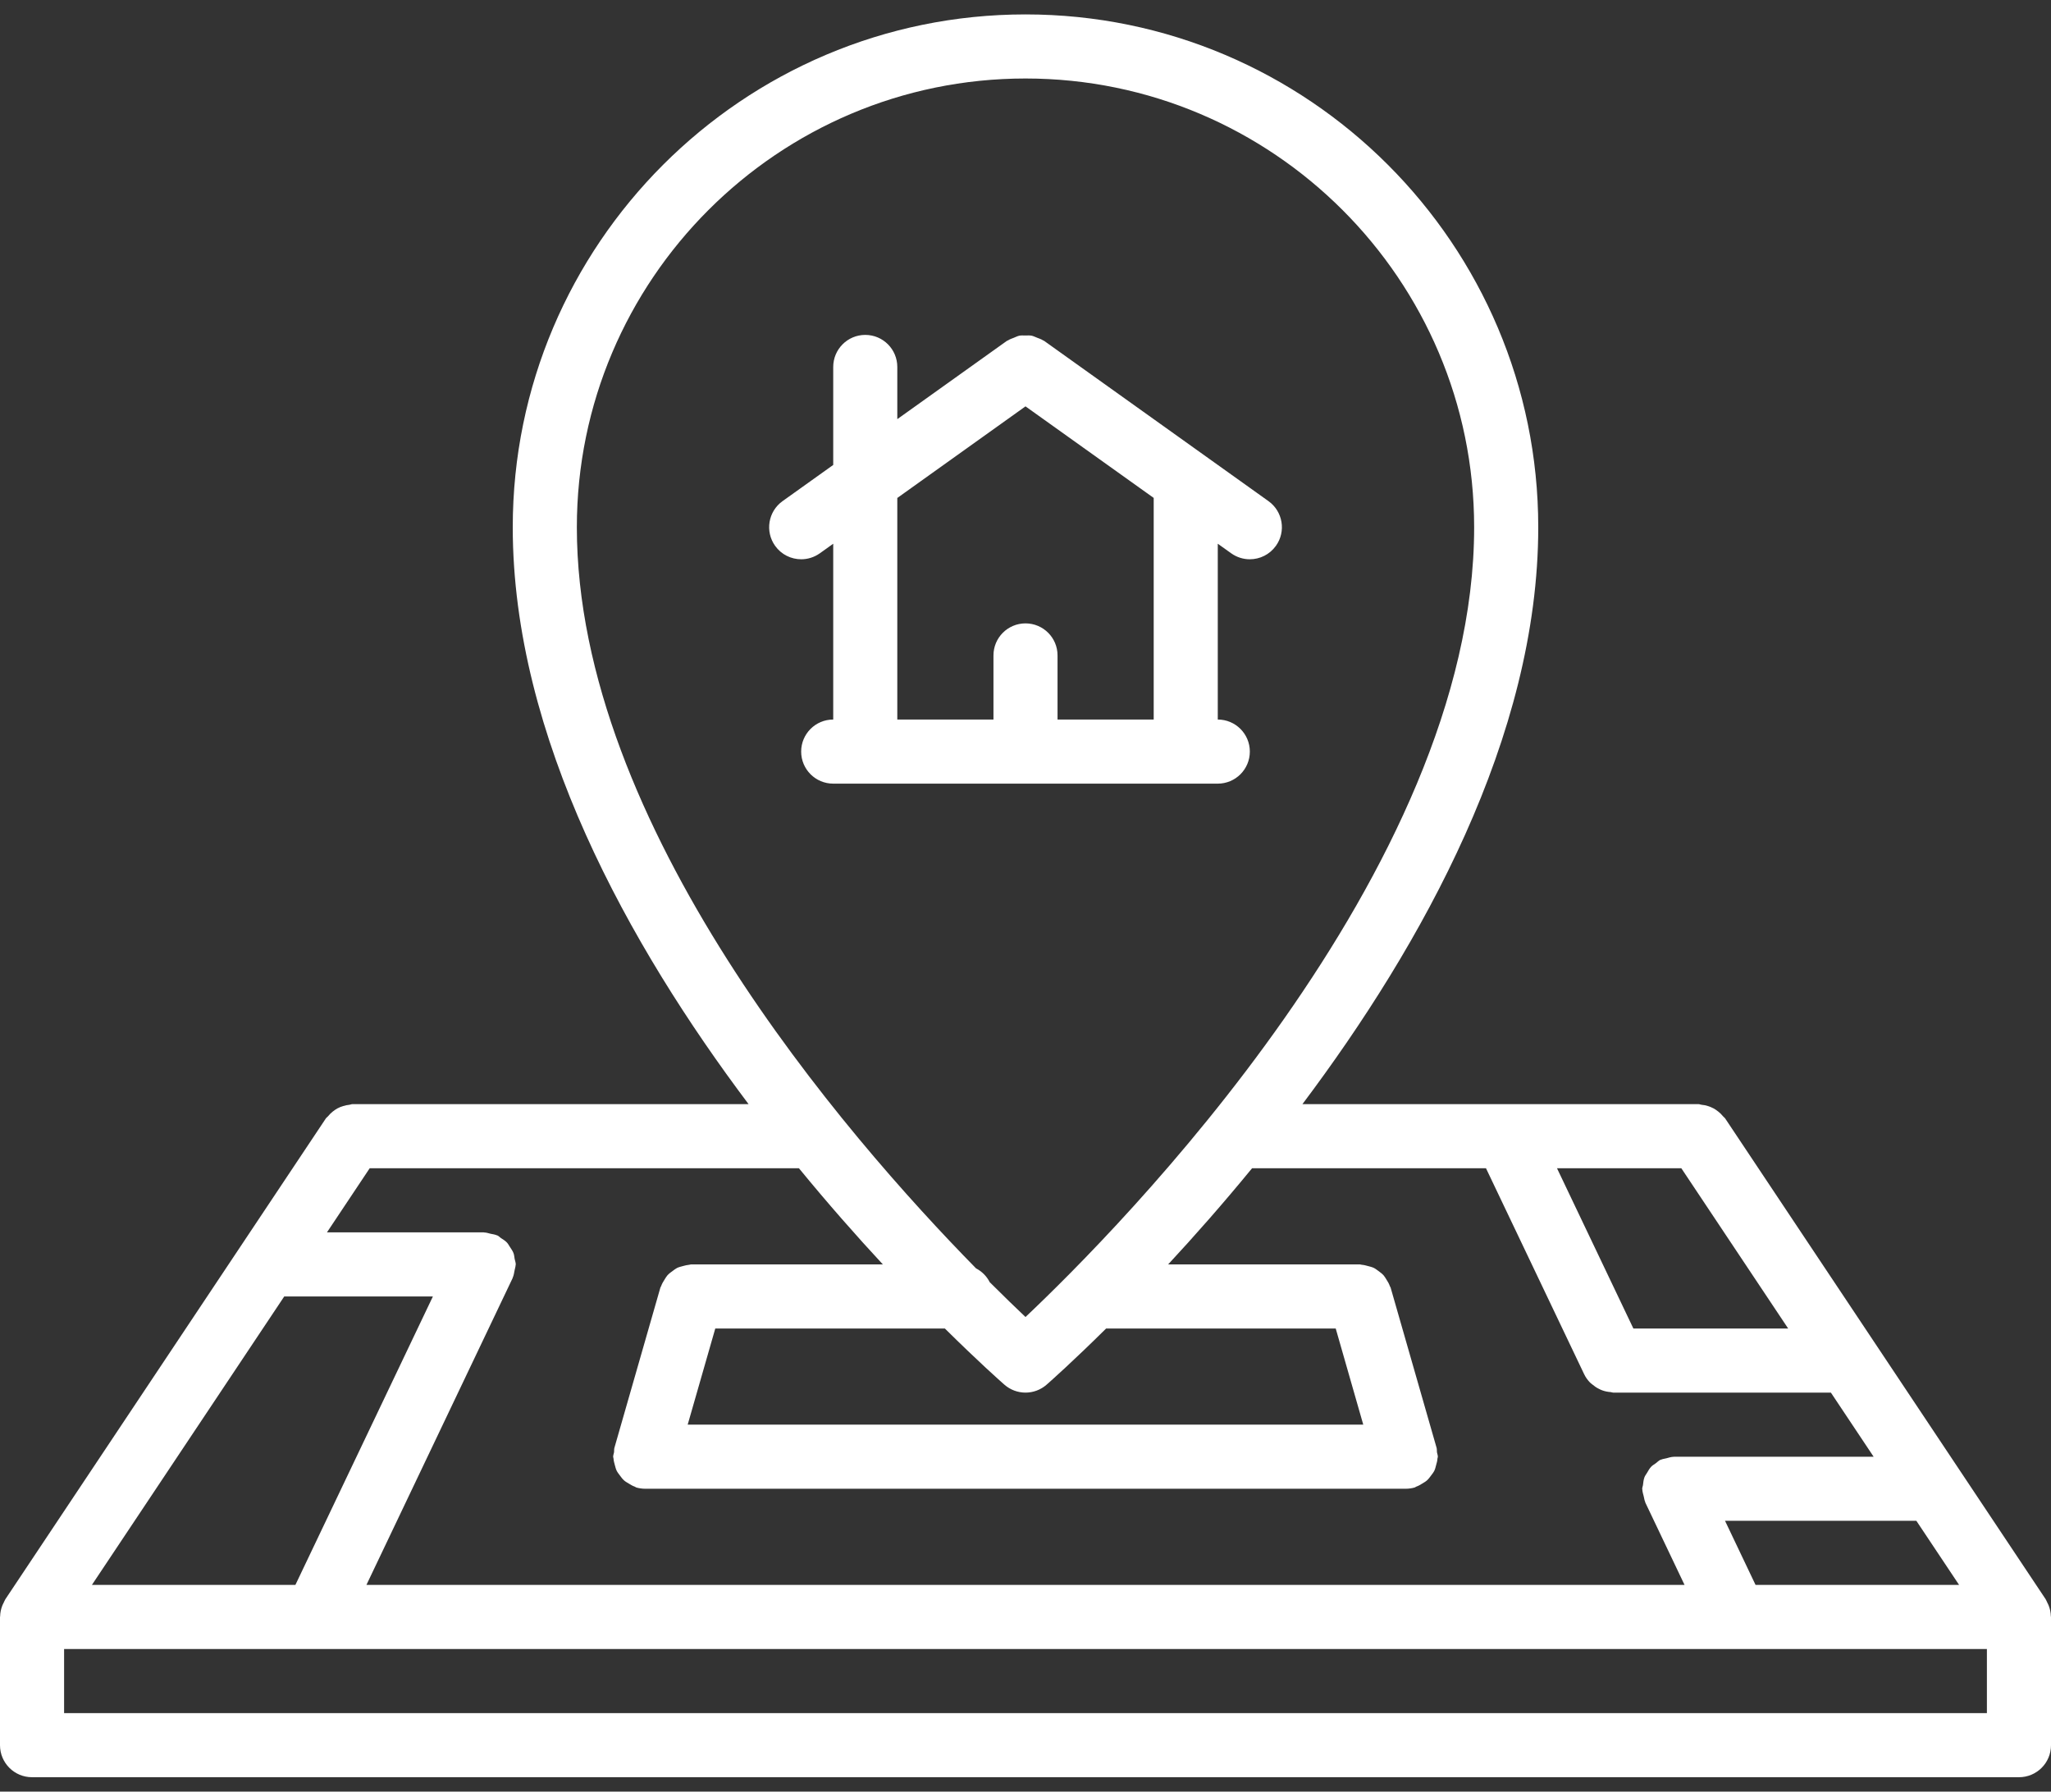 <?xml version="1.0" encoding="UTF-8"?> <svg xmlns="http://www.w3.org/2000/svg" xmlns:xlink="http://www.w3.org/1999/xlink" width="79px" height="69px" viewBox="0 0 79 69"><rect x="0" y="0" width="79" height="69" fill="#333333" stroke="none"/><!-- Generator: Sketch 60 (88103) - https://sketch.com --><title>REASSURANCE_ICON_4</title><desc>Created with Sketch.</desc><g id="Symbols" stroke="none" stroke-width="1" fill="none" fill-rule="evenodd"><g id="Desktop-/-Bloc-/-Footer-reassurance" transform="translate(-1186, -53)" fill="#FFFFFF"><g id="Élements-de-réassurance"><g id="SHARED/ICONS/128x128/SELL" transform="translate(1186, 48)"><path d="M2.469,70.977 L76.531,70.977 L76.531,68.508 L2.469,68.508 L2.469,70.977 Z M10.948,54.93 L16.674,54.93 L11.378,66.039 L3.54,66.039 L10.948,54.93 Z M34.005,53.695 L26.621,53.695 C26.593,53.695 26.571,53.709 26.545,53.71 C26.465,53.716 26.392,53.736 26.314,53.757 C26.233,53.779 26.153,53.797 26.079,53.832 C26.017,53.864 25.966,53.906 25.91,53.947 C25.838,53.999 25.766,54.05 25.707,54.117 C25.663,54.167 25.632,54.225 25.595,54.283 C25.544,54.362 25.497,54.44 25.466,54.531 C25.459,54.552 25.442,54.568 25.436,54.59 L23.665,60.762 C23.649,60.819 23.659,60.873 23.652,60.929 C23.643,60.987 23.617,61.04 23.617,61.102 C23.617,61.129 23.631,61.15 23.632,61.177 C23.637,61.261 23.659,61.339 23.681,61.419 C23.702,61.495 23.719,61.571 23.753,61.641 C23.786,61.708 23.832,61.763 23.878,61.825 C23.927,61.892 23.974,61.957 24.036,62.013 C24.089,62.061 24.152,62.095 24.213,62.132 C24.289,62.179 24.363,62.225 24.448,62.254 C24.471,62.263 24.488,62.28 24.512,62.288 C24.623,62.319 24.737,62.335 24.849,62.335 C24.849,62.335 24.85,62.336 24.852,62.336 L54.148,62.336 C54.15,62.336 54.15,62.335 54.151,62.335 C54.263,62.335 54.377,62.319 54.488,62.288 C54.512,62.28 54.529,62.263 54.552,62.254 C54.637,62.225 54.71,62.18 54.786,62.133 C54.849,62.095 54.911,62.061 54.964,62.013 C55.026,61.957 55.072,61.894 55.121,61.827 C55.167,61.766 55.214,61.708 55.248,61.64 C55.281,61.571 55.298,61.495 55.317,61.421 C55.341,61.34 55.363,61.261 55.367,61.176 C55.369,61.15 55.383,61.129 55.383,61.102 C55.383,61.04 55.357,60.988 55.348,60.929 C55.34,60.873 55.351,60.819 55.335,60.762 L53.564,54.59 C53.558,54.568 53.541,54.552 53.534,54.531 C53.503,54.44 53.456,54.361 53.405,54.282 C53.368,54.225 53.337,54.166 53.293,54.116 C53.234,54.05 53.163,54 53.093,53.948 C53.035,53.908 52.983,53.863 52.92,53.832 C52.847,53.797 52.768,53.779 52.689,53.758 C52.61,53.736 52.536,53.716 52.454,53.71 C52.428,53.709 52.405,53.695 52.379,53.695 L44.995,53.695 C45.999,52.614 47.098,51.369 48.227,49.992 L57.237,49.992 L61.018,57.924 C61.076,58.046 61.153,58.15 61.242,58.243 C61.273,58.275 61.308,58.297 61.341,58.325 C61.415,58.387 61.49,58.44 61.577,58.483 C61.627,58.511 61.676,58.532 61.73,58.551 C61.83,58.586 61.934,58.606 62.04,58.613 C62.073,58.616 62.101,58.633 62.135,58.633 L70.522,58.633 L72.168,61.102 L64.489,61.102 C64.481,61.102 64.475,61.105 64.469,61.105 C64.373,61.106 64.279,61.137 64.183,61.163 C64.117,61.181 64.049,61.185 63.988,61.213 C63.978,61.216 63.965,61.215 63.957,61.22 C63.886,61.253 63.838,61.31 63.778,61.353 C63.716,61.398 63.649,61.434 63.599,61.488 C63.533,61.557 63.49,61.639 63.442,61.72 C63.41,61.776 63.369,61.824 63.344,61.884 C63.306,61.984 63.294,62.09 63.283,62.199 C63.277,62.246 63.254,62.287 63.254,62.336 C63.254,62.343 63.258,62.35 63.258,62.357 C63.26,62.447 63.29,62.536 63.312,62.626 C63.331,62.698 63.337,62.773 63.367,62.838 C63.37,62.847 63.369,62.857 63.373,62.865 L64.885,66.039 L14.114,66.039 L19.744,54.226 C19.748,54.22 19.746,54.213 19.749,54.206 C19.79,54.117 19.802,54.017 19.822,53.919 C19.833,53.853 19.857,53.792 19.86,53.727 C19.86,53.716 19.866,53.706 19.866,53.695 C19.866,53.62 19.836,53.555 19.823,53.482 C19.809,53.405 19.806,53.327 19.777,53.256 C19.745,53.171 19.692,53.102 19.643,53.026 C19.604,52.968 19.575,52.907 19.527,52.855 C19.46,52.783 19.375,52.733 19.291,52.678 C19.245,52.647 19.212,52.604 19.161,52.581 C19.154,52.577 19.145,52.578 19.138,52.575 C19.061,52.541 18.977,52.533 18.893,52.514 C18.813,52.495 18.734,52.467 18.654,52.466 C18.645,52.465 18.639,52.461 18.632,52.461 L12.594,52.461 L14.24,49.992 L30.773,49.992 C31.902,51.369 33.001,52.614 34.005,53.695 L34.005,53.695 Z M51.449,56.164 L52.51,59.867 L26.488,59.867 L27.551,56.164 L36.394,56.164 C37.666,57.423 38.531,58.191 38.687,58.327 C38.919,58.53 39.21,58.633 39.5,58.633 C39.79,58.633 40.081,58.53 40.313,58.327 C40.469,58.191 41.333,57.423 42.606,56.164 L51.449,56.164 Z M39.5,8.023 C49.029,8.023 56.781,15.775 56.781,25.305 C56.781,38.554 43.025,52.393 39.5,55.721 C39.14,55.38 38.669,54.927 38.122,54.38 C38.006,54.151 37.824,53.968 37.595,53.848 C32.546,48.705 22.219,36.787 22.219,25.305 C22.219,15.775 29.971,8.023 39.5,8.023 L39.5,8.023 Z M62.914,56.164 L59.972,49.992 L64.761,49.992 L68.876,56.164 L62.914,56.164 Z M67.62,66.039 L66.444,63.57 L73.814,63.57 L75.46,66.039 L67.62,66.039 Z M39.5,5.555 C50.39,5.555 59.25,14.415 59.25,25.305 C59.25,33.37 54.77,41.398 50.167,47.523 L50.167,47.523 L65.422,47.523 C65.463,47.523 65.497,47.543 65.537,47.547 C65.622,47.554 65.703,47.57 65.785,47.597 C65.859,47.62 65.928,47.648 65.997,47.684 C66.065,47.72 66.125,47.762 66.187,47.812 C66.254,47.865 66.313,47.923 66.367,47.99 C66.391,48.021 66.425,48.039 66.449,48.073 L66.449,48.073 L78.793,66.588 C78.822,66.634 78.838,66.685 78.863,66.733 C78.879,66.766 78.898,66.797 78.911,66.834 C78.963,66.967 78.993,67.107 78.995,67.251 C78.995,67.259 79,67.265 79,67.273 L79,67.273 L79,72.211 C79,72.894 78.448,73.445 77.766,73.445 L77.766,73.445 L1.234,73.445 C0.552,73.445 0,72.894 0,72.211 L0,72.211 L0,67.273 C0,67.265 0.005,67.257 0.005,67.251 C0.007,67.108 0.037,66.969 0.089,66.835 C0.102,66.797 0.122,66.765 0.139,66.729 C0.163,66.683 0.179,66.634 0.207,66.59 L0.207,66.59 L12.551,48.074 C12.573,48.041 12.607,48.023 12.631,47.994 C12.687,47.925 12.746,47.865 12.814,47.811 C12.875,47.763 12.934,47.721 12.999,47.686 C13.07,47.648 13.141,47.62 13.219,47.596 C13.298,47.572 13.374,47.556 13.457,47.548 C13.499,47.544 13.535,47.523 13.578,47.523 L13.578,47.523 L28.833,47.523 C24.228,41.398 19.75,33.37 19.75,25.305 C19.75,14.415 28.61,5.555 39.5,5.555 Z M33.328,17.898 C32.646,17.898 32.094,18.451 32.094,19.133 L32.094,22.906 L30.142,24.3 C29.588,24.696 29.46,25.468 29.856,26.022 C30.097,26.359 30.474,26.539 30.861,26.539 C31.109,26.539 31.359,26.464 31.578,26.309 L32.094,25.94 L32.094,32.711 C31.411,32.711 30.859,33.264 30.859,33.945 C30.859,34.627 31.411,35.18 32.094,35.18 L46.906,35.18 C47.589,35.18 48.141,34.627 48.141,33.945 C48.141,33.264 47.589,32.711 46.906,32.711 L46.906,25.94 L47.423,26.309 C47.641,26.464 47.891,26.539 48.139,26.539 C48.527,26.539 48.903,26.359 49.145,26.022 C49.543,25.468 49.413,24.696 48.859,24.3 L40.218,18.128 L40.176,18.108 L40.176,18.108 C40.104,18.061 40.025,18.037 39.946,18.006 C39.874,17.979 39.807,17.942 39.735,17.928 C39.654,17.912 39.575,17.921 39.494,17.921 C39.419,17.922 39.343,17.912 39.268,17.927 C39.191,17.942 39.124,17.98 39.051,18.008 C38.973,18.039 38.895,18.063 38.825,18.11 C38.811,18.118 38.796,18.118 38.783,18.128 L34.562,21.142 L34.562,19.133 C34.562,18.451 34.011,17.898 33.328,17.898 Z M39.5,20.65 L44.438,24.176 L44.438,32.711 L40.734,32.711 L40.734,30.242 C40.734,29.561 40.183,29.008 39.5,29.008 C38.817,29.008 38.266,29.561 38.266,30.242 L38.266,32.711 L34.562,32.711 L34.562,24.178 L39.5,20.65 Z" id="Fill-1"></path></g></g></g></g></svg> 